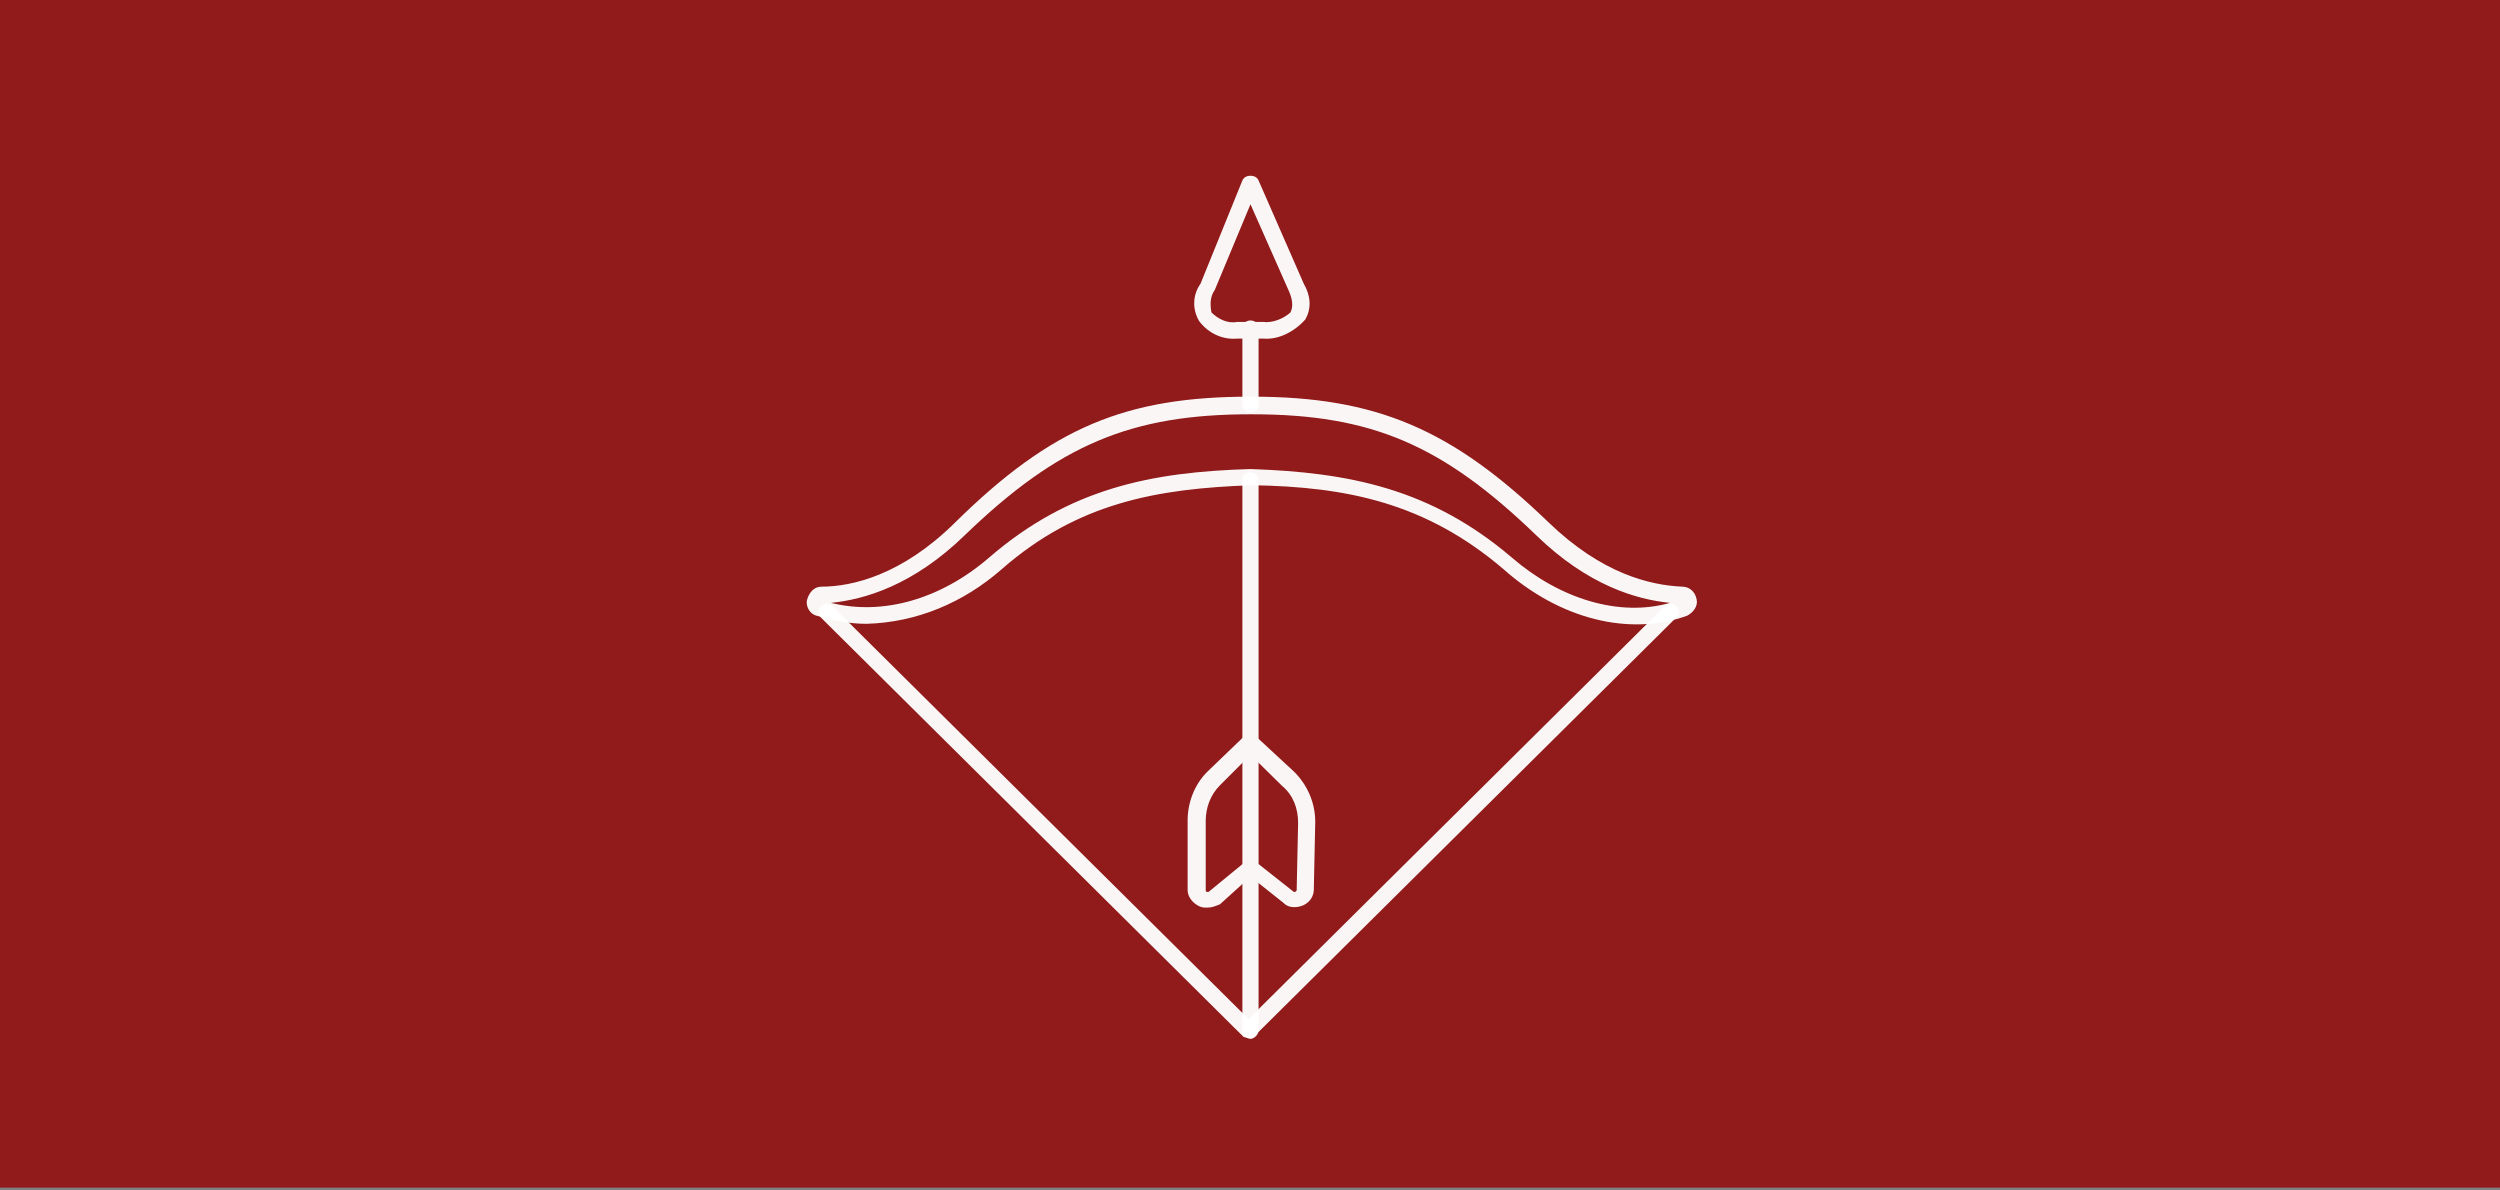 <?xml version="1.0" encoding="utf-8"?>
<!-- Generator: Adobe Illustrator 26.0.3, SVG Export Plug-In . SVG Version: 6.00 Build 0)  -->
<svg version="1.1" id="Ebene_2" xmlns="http://www.w3.org/2000/svg" xmlns:xlink="http://www.w3.org/1999/xlink" x="0px" y="0px"
	 viewBox="0 0 525 250" style="enable-background:new 0 0 525 250;" xml:space="preserve">
<rect x="0" y="0" width="525" height="250" fill="#808080" stroke="none"/>
<style type="text/css">
	.st0{fill:#911A1A;}
	.st1{opacity:0.96;}
	.st2{fill:#FFFFFF;}
</style>
<g id="Ebene_2_00000159432685053199274280000000191312612073144498_">
	<rect class="st0" width="525" height="249.4"/>
</g>
<g id="Ebene_1_00000134952452631690010390000006973870660712390793_">
	<g class="st1">
		<path class="st2" d="M182,131c-3.7,0-7.1-0.7-10.5-1.7c-1.4-0.3-2.4-2-2-3.4s1.4-2.7,3-2.7c6.4,0,16.9-2.4,28.1-13.5
			c20.3-20,35.9-26.4,62-26.4h0.3l0,0c26.1,0,42,6.8,62.3,26.4c11.2,10.8,21.3,13.2,28.1,13.5l0,0c1.4,0,2.7,1,3,2.7
			c0.3,1.4-0.7,2.7-2,3.4c-12.2,4.4-26.8,0.7-38.6-9.8c-16.3-13.9-32.9-17.3-52.8-17.6c-20,0.7-36.6,3.7-52.5,17.6
			C202.3,126.6,192.5,130.7,182,131z M174.5,126.6c10.8,2.7,23-0.7,33.2-9.5c16.9-14.6,34.2-18,54.9-18.6
			c20.7,0.7,37.9,4.1,54.9,18.6c10.2,8.8,22.7,12.5,33.2,9.5c-7.1-0.7-17.3-3.7-28.1-14.2C302.9,93.4,288,87,262.9,87h-0.3l0,0
			c-25.1,0-40.3,6.4-60,25.4C191.8,122.9,181.6,125.9,174.5,126.6z M353.1,126.6L353.1,126.6z"/>
	</g>
	<g class="st1">
		<path class="st2" d="M262.6,218.1c-1,0-1.7-0.7-1.7-1.7l0,0V100.9c0-1,0.7-1.7,1.7-1.7c1,0,1.7,0.7,1.7,1.7v115.5
			C264.3,217.1,263.6,218.1,262.6,218.1L262.6,218.1z"/>
		<path class="st2" d="M253.5,190.6c-0.7,0-1,0-1.7-0.3c-1.4-0.7-2.4-2-2.4-3.4v-14.6c0-3.7,1.4-7.5,4.1-10.2l7.8-7.5
			c0.7-0.7,1.7-0.7,2.4,0l8.1,7.5c2.7,2.7,4.4,6.4,4.4,10.5l-0.3,14.2c0,2-1.7,3.7-4.1,3.7c-1,0-1.7-0.3-2.4-1l-6.8-5.4l-6.4,5.8
			C255.2,190.3,254.5,190.6,253.5,190.6z M262.6,158.5l-6.4,6.4c-2,2-3,4.7-3,7.5v14.6c0,0.3,0.3,0.3,0.3,0.3h0.3l7.8-6.4
			c0.7-0.7,1.7-0.7,2,0l8.1,6.4h0.3l0.3-0.3l0.3-14.2c0-3-1-5.8-3.4-7.8L262.6,158.5z"/>
		<path class="st2" d="M262.6,86.6c-1,0-1.7-0.7-1.7-1.7l0,0V69c0-1,0.7-1.7,1.7-1.7c1,0,1.7,0.7,1.7,1.7v15.9
			C264.3,86,263.6,86.6,262.6,86.6L262.6,86.6z"/>
		<path class="st2" d="M265.3,71.1h-5.4c-3,0.3-6.1-1-8.1-3.7c-1.4-2.4-1.4-5.4,0.3-7.8l8.8-21.7c0.3-0.7,1-1,1.7-1l0,0
			c0.7,0,1.4,0.3,1.7,1l9.5,21.7c1.4,2.4,1.7,5.1,0.3,7.5C271.8,69.7,268.4,71.4,265.3,71.1z M262.6,42.9l-7.5,18
			c-1,1.4-1,3-0.7,4.7c1.4,1.4,3.4,2.4,5.4,2h5.4c2,0.3,4.4-0.7,5.8-2c0.7-1.4,0.3-3-0.3-4.4L262.6,42.9z"/>
	</g>
	<g class="st1">
		<path class="st2" d="M262.6,218.1c-0.3,0-1-0.3-1.4-0.3l-88.8-88.1c-0.7-0.7-0.7-1.7,0-2.4c0.7-0.7,1.7-0.7,2.4,0l87.4,86.7
			l87.4-86.7c0.7-0.7,1.7-0.7,2.4,0s0.7,1.7,0,2.4l-88.8,88.1C263.6,217.7,263.3,218.1,262.6,218.1z"/>
	</g>
</g>
</svg>
